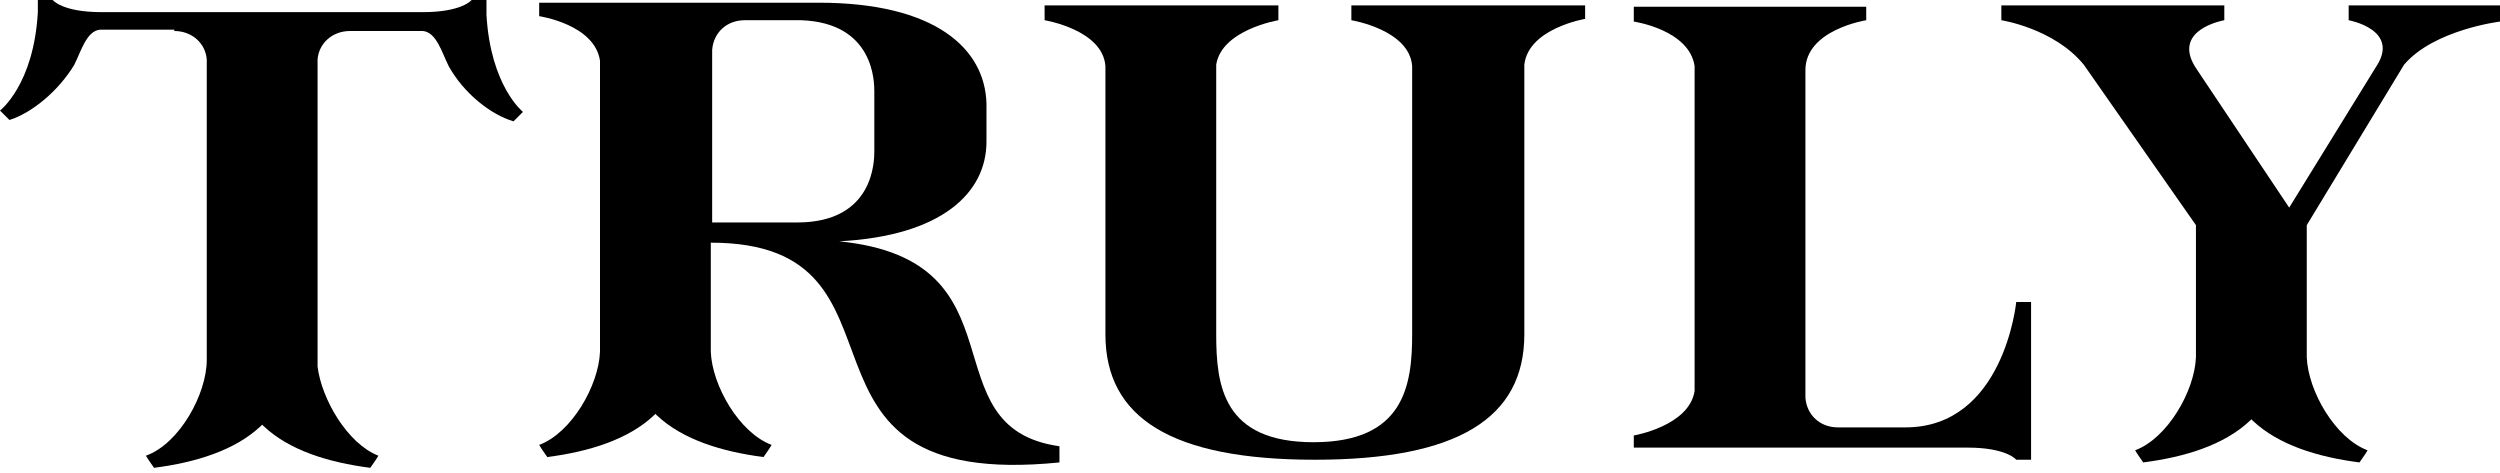 <?xml version="1.0" encoding="UTF-8"?>
<svg xmlns="http://www.w3.org/2000/svg" width="132" height="25" viewBox="0 0 132 25" fill="none">
  <path d="M44.309 12.742C49.731 12.458 52.086 10.18 52.086 7.475V5.481C52.015 2.563 49.375 0.143 43.239 0.143H31.68H28.469V0.854C28.469 0.854 31.394 1.282 31.68 3.204V11.247V12.742V18.579C31.608 20.359 30.181 22.851 28.469 23.491C28.54 23.634 28.897 24.132 28.897 24.132C31.109 23.847 33.178 23.206 34.534 21.925L34.605 21.854L34.676 21.925C36.032 23.206 38.101 23.847 40.313 24.132C40.313 24.132 40.67 23.634 40.741 23.491C39.029 22.851 37.602 20.359 37.53 18.579V12.813C49.161 12.813 40.313 25.983 55.939 24.417V23.562C48.875 22.566 54.298 13.739 44.309 12.742ZM37.602 2.634C37.673 1.709 38.387 1.068 39.314 1.068H42.311C46.164 1.21 46.164 4.342 46.164 4.841V7.973C46.164 8.471 46.164 11.746 42.097 11.746H37.602V2.634V2.634Z" fill="black"></path>
  <path d="M127.79 0.285H124.009V1.068C124.009 1.068 126.791 1.566 125.436 3.559L120.869 10.962L116.017 3.702C114.519 1.566 117.444 1.068 117.444 1.068V0.285H113.734H107.883H105.671V1.068C105.671 1.068 108.454 1.495 110.024 3.417L115.946 11.888V18.864C115.875 20.644 114.448 23.135 112.735 23.776C112.807 23.918 113.163 24.416 113.163 24.416C115.375 24.132 117.444 23.491 118.8 22.21L118.871 22.139L118.943 22.21C120.298 23.491 122.368 24.132 124.58 24.416C124.58 24.416 124.936 23.918 125.008 23.776C123.295 23.135 121.868 20.644 121.797 18.864V11.888L126.934 3.417C128.504 1.566 132 1.139 132 1.139V0.285H129.788H127.79Z" fill="black"></path>
  <path d="M9.204 1.637C10.132 1.637 10.845 2.278 10.917 3.132V19.006C10.917 20.786 9.49 23.42 7.706 24.061C7.777 24.203 8.134 24.701 8.134 24.701C10.346 24.416 12.415 23.776 13.771 22.494L13.842 22.423L13.914 22.494C15.269 23.776 17.338 24.416 19.55 24.701C19.55 24.701 19.907 24.203 19.978 24.061C18.337 23.42 16.982 21.071 16.768 19.362V3.132C16.839 2.278 17.552 1.637 18.48 1.637H22.333C23.047 1.708 23.332 2.776 23.689 3.488C24.474 4.912 25.901 6.051 27.114 6.407L27.613 5.908C27.613 5.908 25.901 4.556 25.686 0.783V0H24.902C24.902 0 24.402 0.641 22.333 0.641H5.351C3.282 0.641 2.783 0 2.783 0H1.998V0.641C1.784 4.485 0 5.837 0 5.837L0.499 6.335C1.641 5.98 3.068 4.841 3.924 3.417C4.281 2.705 4.566 1.637 5.28 1.566H9.204V1.637Z" fill="black"></path>
  <path d="M103.888 23.634C105.957 23.634 106.457 24.274 106.457 24.274H107.241V22.068V15.946H106.457C106.457 15.946 105.814 22.566 100.606 22.566H97.038C96.111 22.566 95.397 21.925 95.326 21V3.702C95.326 1.566 98.537 1.068 98.537 1.068V0.356H95.326H89.475H86.264V1.139C86.264 1.139 89.19 1.566 89.475 3.488V20.644C89.19 22.495 86.264 22.993 86.264 22.993V23.634H89.475H95.326H103.888Z" fill="black"></path>
  <path d="M58.366 3.488V17.654C58.366 22.067 61.862 24.274 69.425 24.274C76.988 24.274 80.485 22.067 80.485 17.654V3.417C80.699 1.495 83.695 0.997 83.695 0.997V0.285H71.352V1.068C71.352 1.068 74.42 1.566 74.562 3.488V17.654C74.562 20.359 74.134 23.349 69.354 23.349C64.573 23.349 64.216 20.359 64.216 17.654V3.417C64.502 1.566 67.499 1.068 67.499 1.068V0.285H55.155V1.068C55.155 1.068 58.223 1.566 58.366 3.488Z" fill="black"></path>
</svg>
